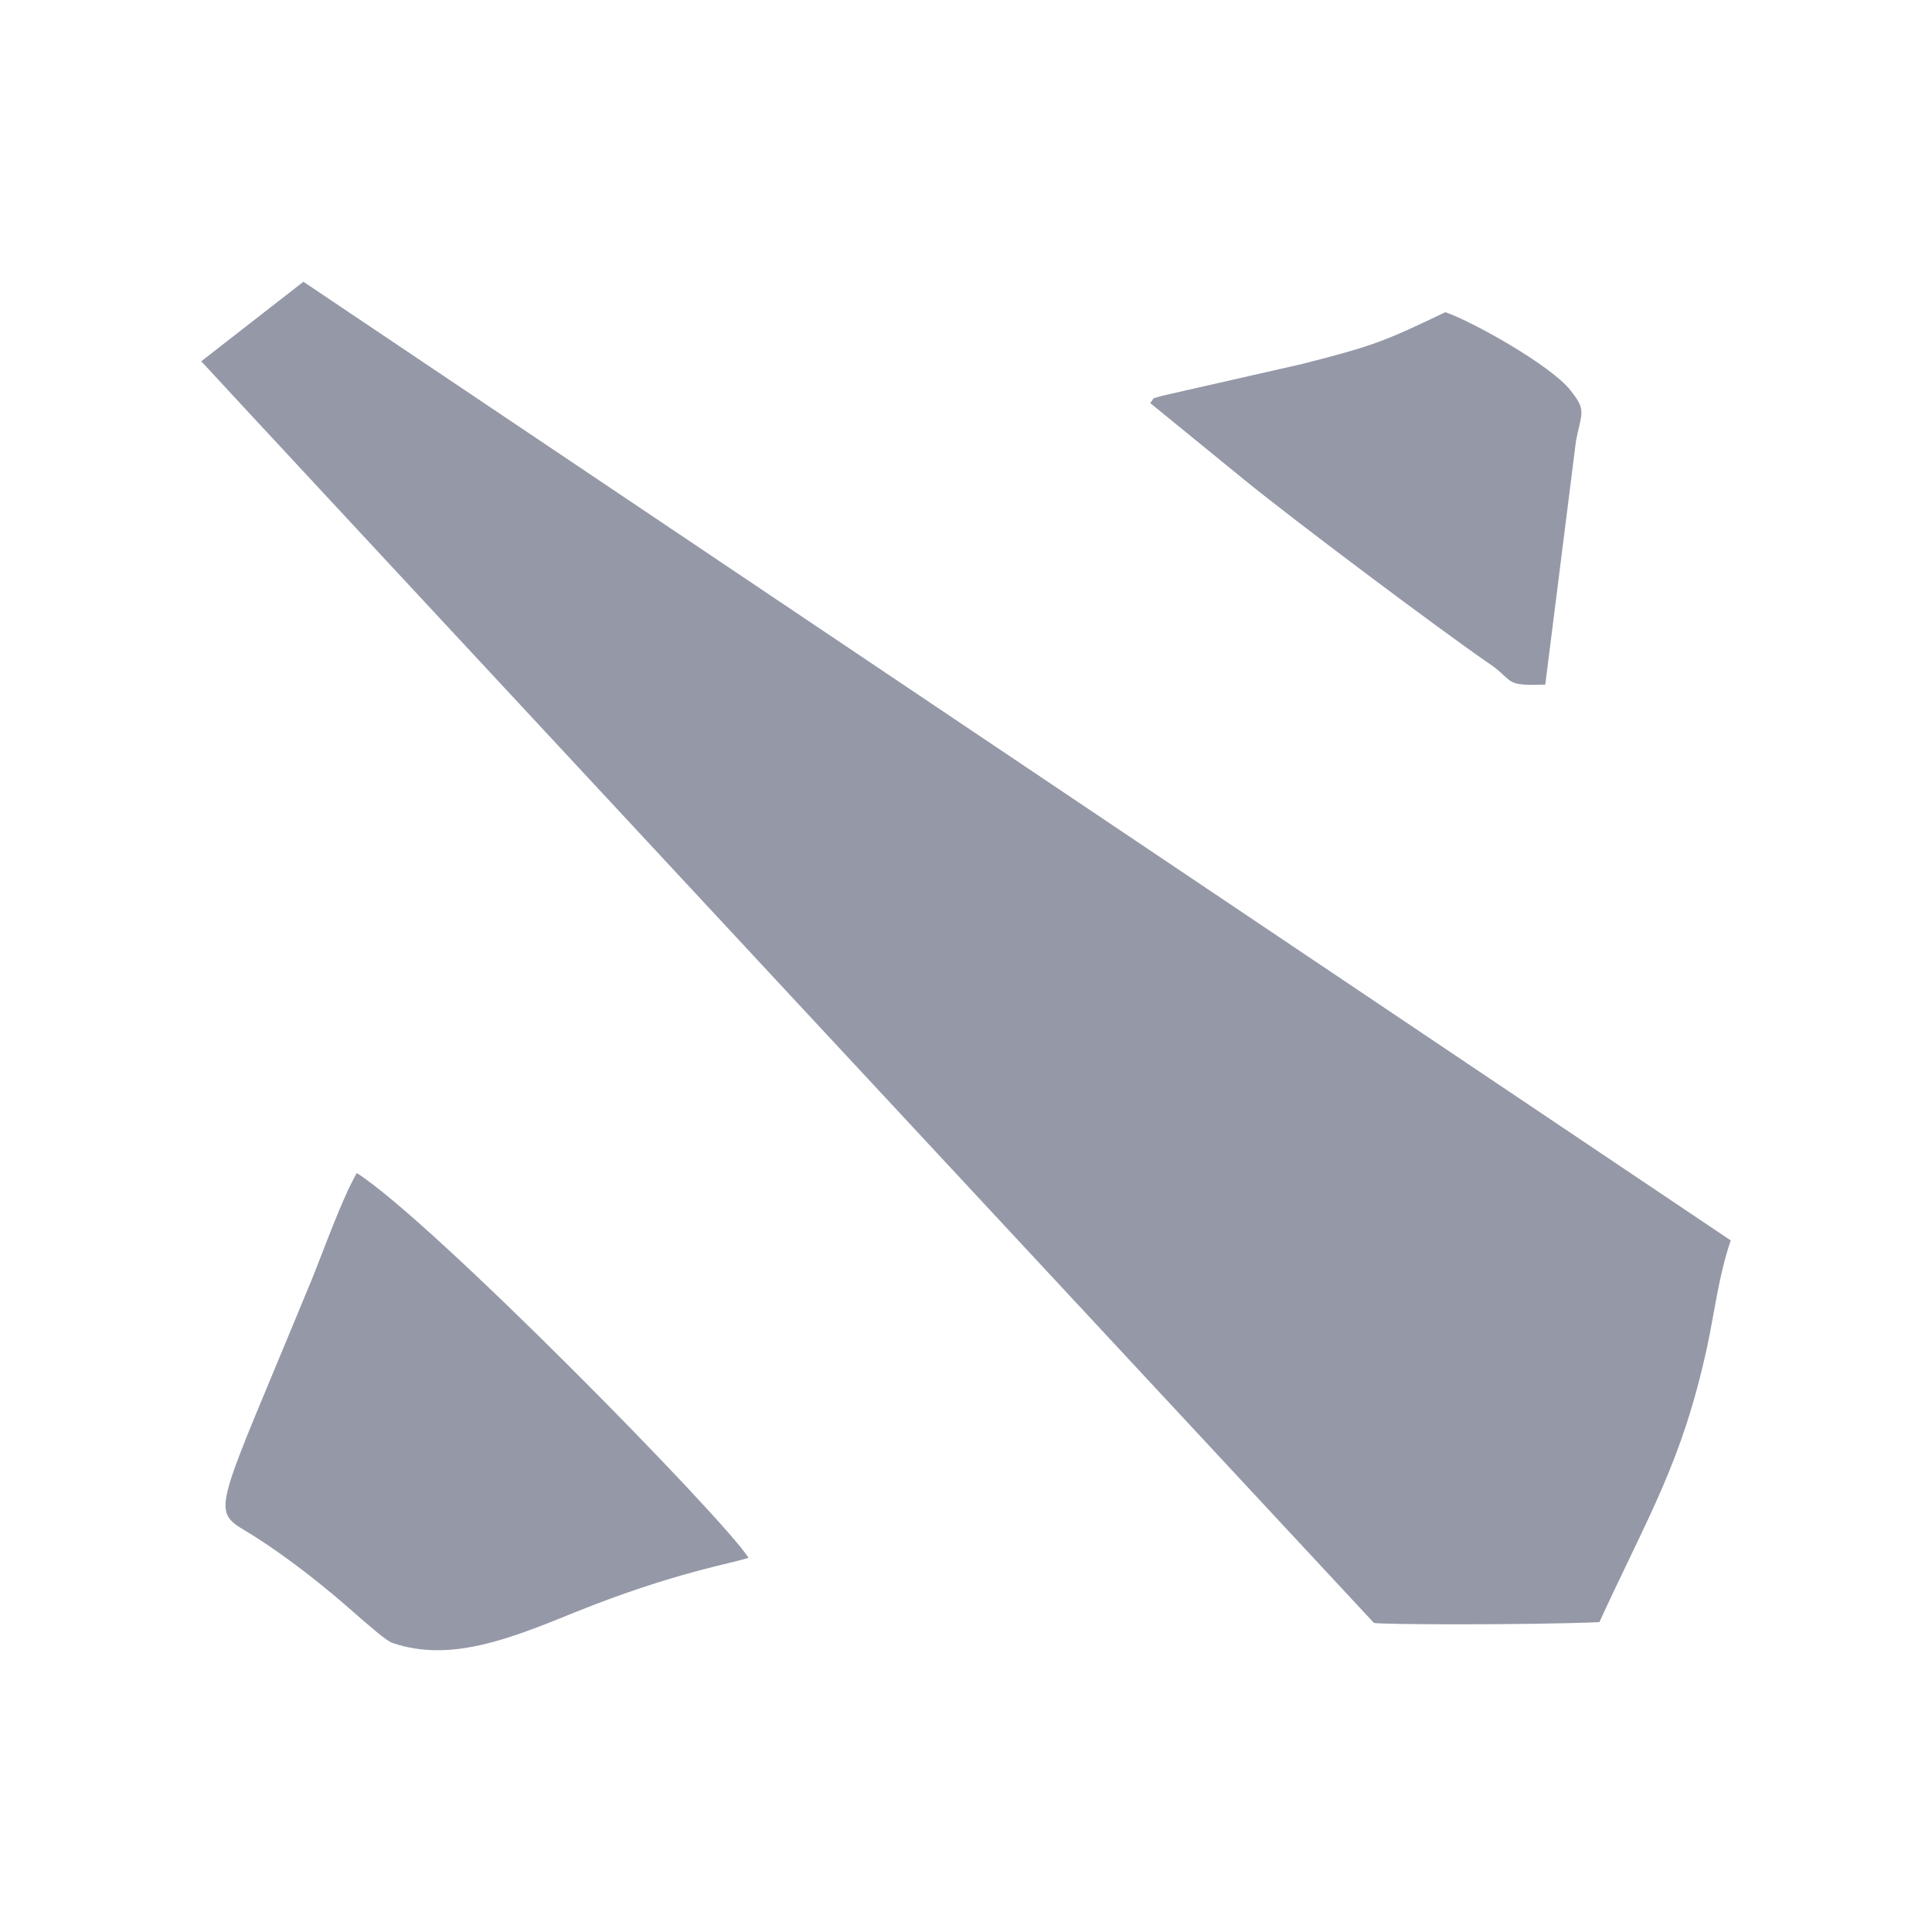 <svg width="24" height="24" viewBox="0 0 24 24" fill="none" xmlns="http://www.w3.org/2000/svg">
<path fill-rule="evenodd" clip-rule="evenodd" d="M14.368 4.936C14.386 4.931 14.412 4.925 14.444 4.915L16.177 4.521C17.065 4.295 17.196 4.241 17.955 3.878C18.306 4.001 19.268 4.541 19.511 4.851C19.673 5.056 19.663 5.101 19.611 5.322C19.601 5.363 19.591 5.412 19.579 5.469L19.577 5.481L19.196 8.504C18.818 8.519 18.787 8.489 18.683 8.392C18.64 8.352 18.587 8.301 18.492 8.238C17.919 7.847 16.043 6.44 15.451 5.955L14.287 5.006L14.296 4.996C14.308 4.984 14.319 4.966 14.326 4.951C14.333 4.946 14.356 4.941 14.369 4.937L14.368 4.936ZM17.067 20.16C17.034 20.126 2.511 4.509 2.5 4.488L3.769 3.5L21.5 15.409C21.352 15.835 21.295 16.323 21.207 16.729C20.895 18.163 20.494 18.79 19.868 20.151C18.972 20.188 17.13 20.182 17.067 20.16ZM3.857 15.935C4.019 15.537 4.245 14.897 4.432 14.572C5.36 15.16 8.983 18.853 9.298 19.351C9.124 19.416 8.374 19.53 7.129 20.034C6.34 20.354 5.594 20.656 4.875 20.409C4.803 20.385 4.612 20.22 4.328 19.971C3.81 19.518 3.34 19.191 3.068 19.028C2.603 18.748 2.675 18.807 3.856 15.935H3.857Z" fill="#9598A7"/>
</svg>
